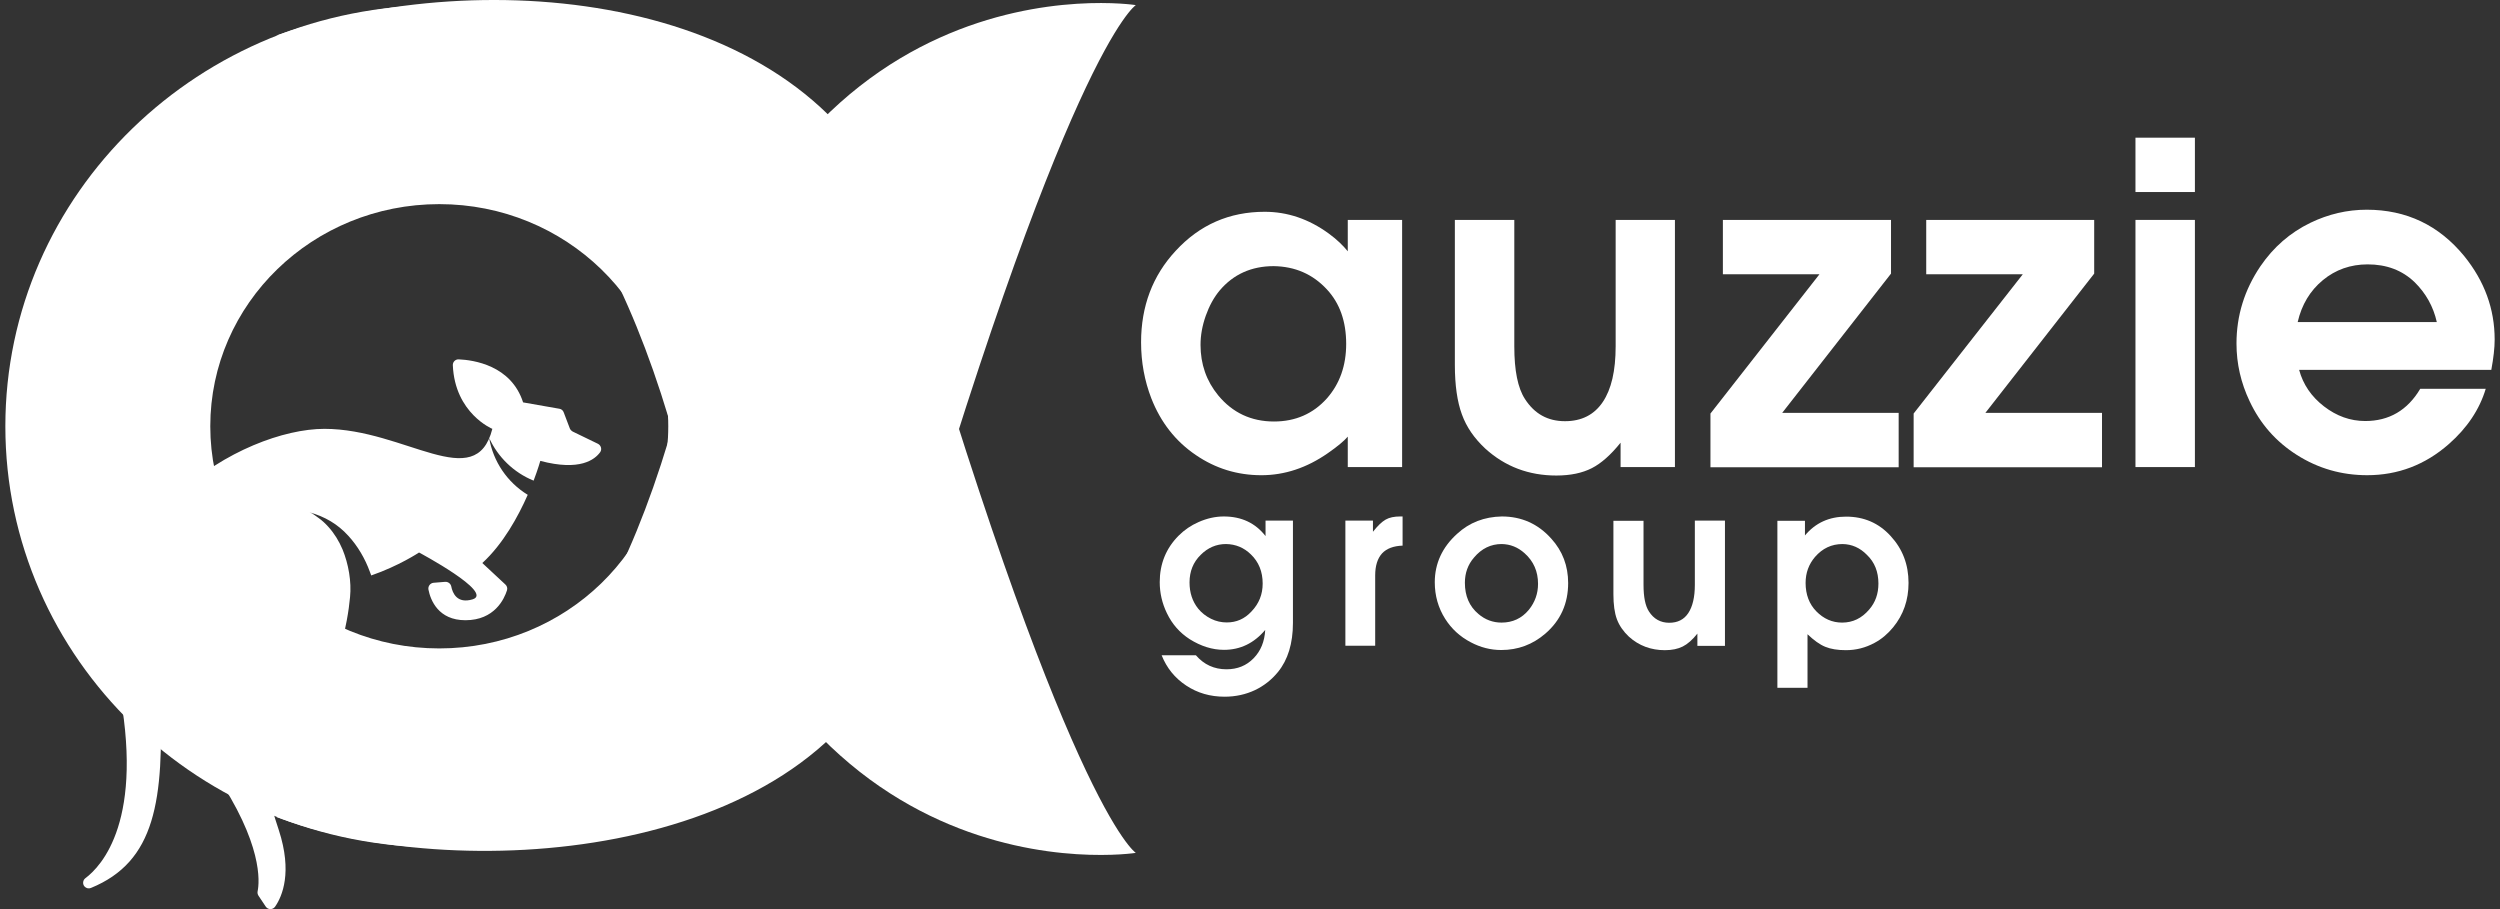 <svg xmlns="http://www.w3.org/2000/svg" width="176" height="64" viewBox="0 0 176 64" fill="none"><rect x="0" y="0" width="176" height="64" fill="#333333" stroke="none"/><path d="M98.709 15.482V32.883H94.883V30.74C94.625 31.043 94.154 31.435 93.492 31.895C92 32.939 90.429 33.455 88.803 33.455C87.109 33.455 85.572 32.983 84.18 32.03C82.756 31.065 81.712 29.73 81.05 28.036C80.579 26.813 80.332 25.501 80.332 24.098C80.332 21.563 81.14 19.409 82.767 17.659C84.461 15.819 86.548 14.91 89.038 14.91C90.631 14.91 92.135 15.415 93.537 16.436C94.12 16.862 94.558 17.288 94.883 17.692V15.482H98.709ZM89.666 18.736C88.107 18.736 86.828 19.308 85.863 20.452C85.46 20.935 85.134 21.529 84.887 22.225C84.641 22.92 84.517 23.605 84.517 24.278C84.517 25.635 84.932 26.824 85.762 27.834C86.772 29.057 88.085 29.674 89.689 29.674C91.203 29.674 92.449 29.124 93.413 28.047C94.322 27.015 94.771 25.736 94.771 24.21C94.771 22.629 94.322 21.35 93.413 20.374C92.415 19.297 91.17 18.758 89.666 18.736Z" fill="white"></path><path d="M113.73 15.482H117.915V32.883H114.089V31.166C113.394 32.03 112.721 32.625 112.059 32.961C111.397 33.298 110.567 33.477 109.568 33.477C107.627 33.477 105.967 32.849 104.576 31.592C103.791 30.863 103.241 30.067 102.916 29.169C102.59 28.283 102.422 27.116 102.422 25.691V15.482H106.607V24.39C106.607 26.084 106.853 27.318 107.358 28.092C108.031 29.136 108.962 29.652 110.174 29.652C111.341 29.652 112.227 29.203 112.833 28.305C113.439 27.408 113.742 26.107 113.742 24.379V15.482H113.73Z" fill="white"></path><path d="M120.416 32.894V29.113L128.09 19.308H121.291V15.482H133.127V19.263L125.465 29.068H133.666V32.894H120.416Z" fill="white"></path><path d="M134.72 32.894V29.113L142.405 19.308H135.606V15.482H147.431V19.263L139.769 29.068H147.981V32.894H134.72Z" fill="white"></path><path d="M150.337 9.693H154.521V13.519H150.337V9.693ZM150.337 15.482H154.521V32.882H150.337V15.482Z" fill="white"></path><path d="M175.388 26.038H161.858C162.139 27.071 162.722 27.923 163.608 28.608C164.495 29.292 165.459 29.64 166.514 29.64C168.186 29.64 169.487 28.888 170.384 27.373H174.995C174.558 28.832 173.683 30.133 172.393 31.266C170.732 32.725 168.814 33.454 166.649 33.454C164.854 33.454 163.204 32.983 161.701 32.029C160.232 31.098 159.121 29.842 158.369 28.237C157.763 26.958 157.449 25.612 157.449 24.187C157.449 22.213 158.01 20.407 159.132 18.746C160.052 17.4 161.219 16.379 162.655 15.684C163.911 15.078 165.235 14.764 166.615 14.764C169.408 14.764 171.697 15.852 173.481 18.028C174.906 19.79 175.624 21.742 175.624 23.907C175.624 24.49 175.545 25.186 175.388 26.038ZM171.551 22.673C171.304 21.573 170.777 20.642 169.992 19.868C169.117 19.027 168.017 18.612 166.682 18.612C165.482 18.612 164.427 18.982 163.53 19.722C162.632 20.463 162.038 21.45 161.757 22.673H171.551Z" fill="white"></path><path d="M89.083 36.651H91.023V43.853C91.023 45.301 90.665 46.456 89.969 47.309C89.531 47.847 88.993 48.274 88.365 48.577C87.703 48.891 86.985 49.048 86.211 49.048C85.201 49.048 84.303 48.79 83.507 48.262C82.71 47.735 82.138 47.028 81.779 46.131H84.191C84.763 46.793 85.481 47.118 86.345 47.118C87.119 47.118 87.748 46.86 88.252 46.344C88.757 45.828 89.026 45.166 89.071 44.347C88.286 45.278 87.321 45.749 86.166 45.749C85.347 45.749 84.539 45.491 83.754 44.998C83.058 44.549 82.52 43.943 82.15 43.169C81.813 42.474 81.645 41.744 81.645 40.981C81.645 39.691 82.093 38.592 82.98 37.706C83.384 37.302 83.844 36.988 84.382 36.752C84.965 36.494 85.56 36.359 86.155 36.359C87.4 36.359 88.376 36.819 89.094 37.739V36.651H89.083ZM86.312 38.3C85.627 38.3 85.033 38.558 84.528 39.063C84.001 39.579 83.743 40.23 83.743 41.004C83.743 41.722 83.945 42.339 84.348 42.844C84.595 43.147 84.898 43.382 85.257 43.562C85.616 43.741 85.986 43.82 86.368 43.82C87.041 43.82 87.613 43.573 88.095 43.057C88.634 42.496 88.892 41.845 88.892 41.083C88.892 40.241 88.612 39.557 88.062 39.029C87.579 38.558 86.996 38.311 86.312 38.3Z" fill="white"></path><path d="M94.715 45.469V36.651H96.656V37.436C96.981 37.021 97.273 36.741 97.542 36.584C97.811 36.427 98.159 36.359 98.574 36.359H98.742V38.412C98.103 38.435 97.62 38.614 97.295 38.962C96.981 39.31 96.813 39.826 96.813 40.51V45.458H94.715V45.469Z" fill="white"></path><path d="M105.731 36.359C107.111 36.359 108.278 36.876 109.209 37.919C110.005 38.794 110.398 39.837 110.398 41.049C110.398 42.496 109.86 43.685 108.794 44.605C107.896 45.379 106.864 45.761 105.686 45.761C104.946 45.761 104.228 45.581 103.532 45.211C102.781 44.818 102.186 44.269 101.737 43.562C101.255 42.799 101.008 41.935 101.008 40.993C101.008 39.669 101.535 38.525 102.579 37.582C103.442 36.786 104.497 36.382 105.731 36.359ZM105.72 38.3C104.957 38.3 104.306 38.614 103.768 39.254C103.341 39.747 103.128 40.342 103.128 41.026C103.128 41.958 103.442 42.687 104.082 43.225C104.553 43.629 105.103 43.831 105.709 43.831C106.494 43.831 107.133 43.528 107.627 42.934C108.053 42.406 108.278 41.8 108.278 41.105C108.278 40.23 107.964 39.512 107.335 38.951C106.864 38.525 106.326 38.311 105.72 38.3Z" fill="white"></path><path d="M119.317 36.652H121.437V45.47H119.496V44.606C119.149 45.044 118.801 45.347 118.464 45.515C118.128 45.683 117.713 45.773 117.208 45.773C116.232 45.773 115.379 45.459 114.672 44.819C114.28 44.449 113.999 44.045 113.831 43.597C113.663 43.148 113.584 42.553 113.584 41.835V36.664H115.704V41.173C115.704 42.026 115.828 42.654 116.086 43.047C116.422 43.574 116.905 43.843 117.511 43.843C118.105 43.843 118.554 43.619 118.857 43.159C119.16 42.699 119.317 42.037 119.317 41.173V36.652Z" fill="white"></path><path d="M125.128 48.409V36.663H127.069V37.695C127.81 36.809 128.774 36.371 129.964 36.371C131.22 36.371 132.263 36.82 133.094 37.728C133.946 38.648 134.361 39.748 134.361 41.038C134.361 42.239 134.002 43.282 133.273 44.168C132.903 44.617 132.477 44.987 131.972 45.256C131.332 45.604 130.659 45.772 129.952 45.772C129.369 45.772 128.887 45.694 128.505 45.537C128.112 45.38 127.697 45.077 127.249 44.651V48.42H125.128V48.409ZM129.717 38.301C128.943 38.301 128.303 38.604 127.776 39.209C127.338 39.725 127.114 40.331 127.114 41.038C127.114 41.857 127.372 42.53 127.866 43.035C128.382 43.562 128.988 43.831 129.683 43.831C130.435 43.831 131.063 43.529 131.59 42.912C132.028 42.407 132.241 41.801 132.241 41.083C132.241 40.253 131.972 39.58 131.433 39.064C130.94 38.559 130.367 38.312 129.717 38.301Z" fill="white"></path><path d="M30.925 0.359C14.052 0.359 0.377 13.631 0.377 30.01C0.377 46.378 14.052 59.661 30.925 59.661C47.798 59.661 61.474 46.39 61.474 30.01C61.474 13.631 47.798 0.359 30.925 0.359ZM30.925 45.649C22.017 45.649 14.804 38.649 14.804 30.01C14.804 21.372 22.017 14.371 30.925 14.371C39.821 14.371 47.046 21.372 47.046 30.01C47.046 38.649 39.833 45.649 30.925 45.649Z" fill="white"></path><path d="M79.962 0.359C79.962 0.359 75.003 3.511 62.831 45.671C56.514 60.772 31.833 62.241 19.437 57.507C32.271 57.271 41.56 49.261 47.057 31.02C54.035 -3.702 79.962 0.359 79.962 0.359Z" fill="white"></path><path d="M79.962 60.043C79.962 60.043 75.003 56.89 62.831 14.73C56.514 -0.37 34.313 -2.681 19.437 2.502C32.271 2.738 41.56 11.14 47.057 29.382C54.035 64.104 79.962 60.043 79.962 60.043Z" fill="white"></path><path fill-rule="evenodd" clip-rule="evenodd" d="M38.038 32.446C38.038 32.446 37.881 33.007 37.567 33.837C36.153 33.264 35.043 32.165 34.437 30.83C34.717 32.49 35.716 33.96 37.152 34.835C36.479 36.361 35.424 38.291 33.955 39.637L35.581 41.151C35.693 41.252 35.738 41.409 35.693 41.555C35.503 42.161 34.818 43.664 32.765 43.664C30.858 43.664 30.308 42.251 30.163 41.51C30.118 41.275 30.286 41.05 30.521 41.028L31.34 40.961C31.542 40.949 31.722 41.084 31.767 41.275C31.857 41.757 32.182 42.52 33.27 42.195C34.807 41.723 29.501 38.896 29.501 38.896C29.501 38.896 28.087 39.839 26.135 40.512C26.101 40.422 26.068 40.332 26.034 40.243C25.698 39.323 25.181 38.436 24.52 37.718C23.768 36.888 22.848 36.361 21.793 36.069C21.995 36.125 22.242 36.339 22.422 36.462C22.68 36.641 22.904 36.855 23.117 37.09C23.544 37.561 23.869 38.1 24.116 38.683C24.531 39.693 24.755 40.949 24.643 42.038C24.475 43.855 23.835 47.512 21.446 50.025C18.147 53.492 18.271 54.277 19.628 58.439C20.593 61.401 19.875 63.095 19.37 63.824C19.213 64.06 18.865 64.06 18.708 63.824L18.192 63.05C18.136 62.96 18.114 62.848 18.136 62.747C18.271 62.097 18.517 59.404 15.13 54.412C15.028 54.266 15.04 54.075 15.152 53.941C15.87 53.066 18.349 49.801 18.63 46.166C18.955 41.914 15.163 42.206 14.625 38.492C14.625 38.492 10.967 41.331 11.27 48.937C11.573 56.398 10.922 60.661 6.401 62.512C6.244 62.579 6.065 62.534 5.953 62.411C5.796 62.242 5.829 61.962 6.009 61.827C7.119 60.997 10.249 57.744 8.297 48.073C5.941 36.439 17.149 30.191 22.837 30.191C28.525 30.191 33.483 34.835 34.661 30.191C34.661 30.191 32.025 29.102 31.879 25.714C31.868 25.479 32.059 25.288 32.294 25.299C33.326 25.344 35.985 25.714 36.826 28.328L39.384 28.777C39.53 28.799 39.642 28.901 39.687 29.035L40.114 30.157C40.147 30.247 40.226 30.325 40.316 30.381L42.099 31.245C42.312 31.357 42.391 31.627 42.256 31.829C41.875 32.356 40.831 33.186 38.038 32.446Z" fill="white"></path></svg>